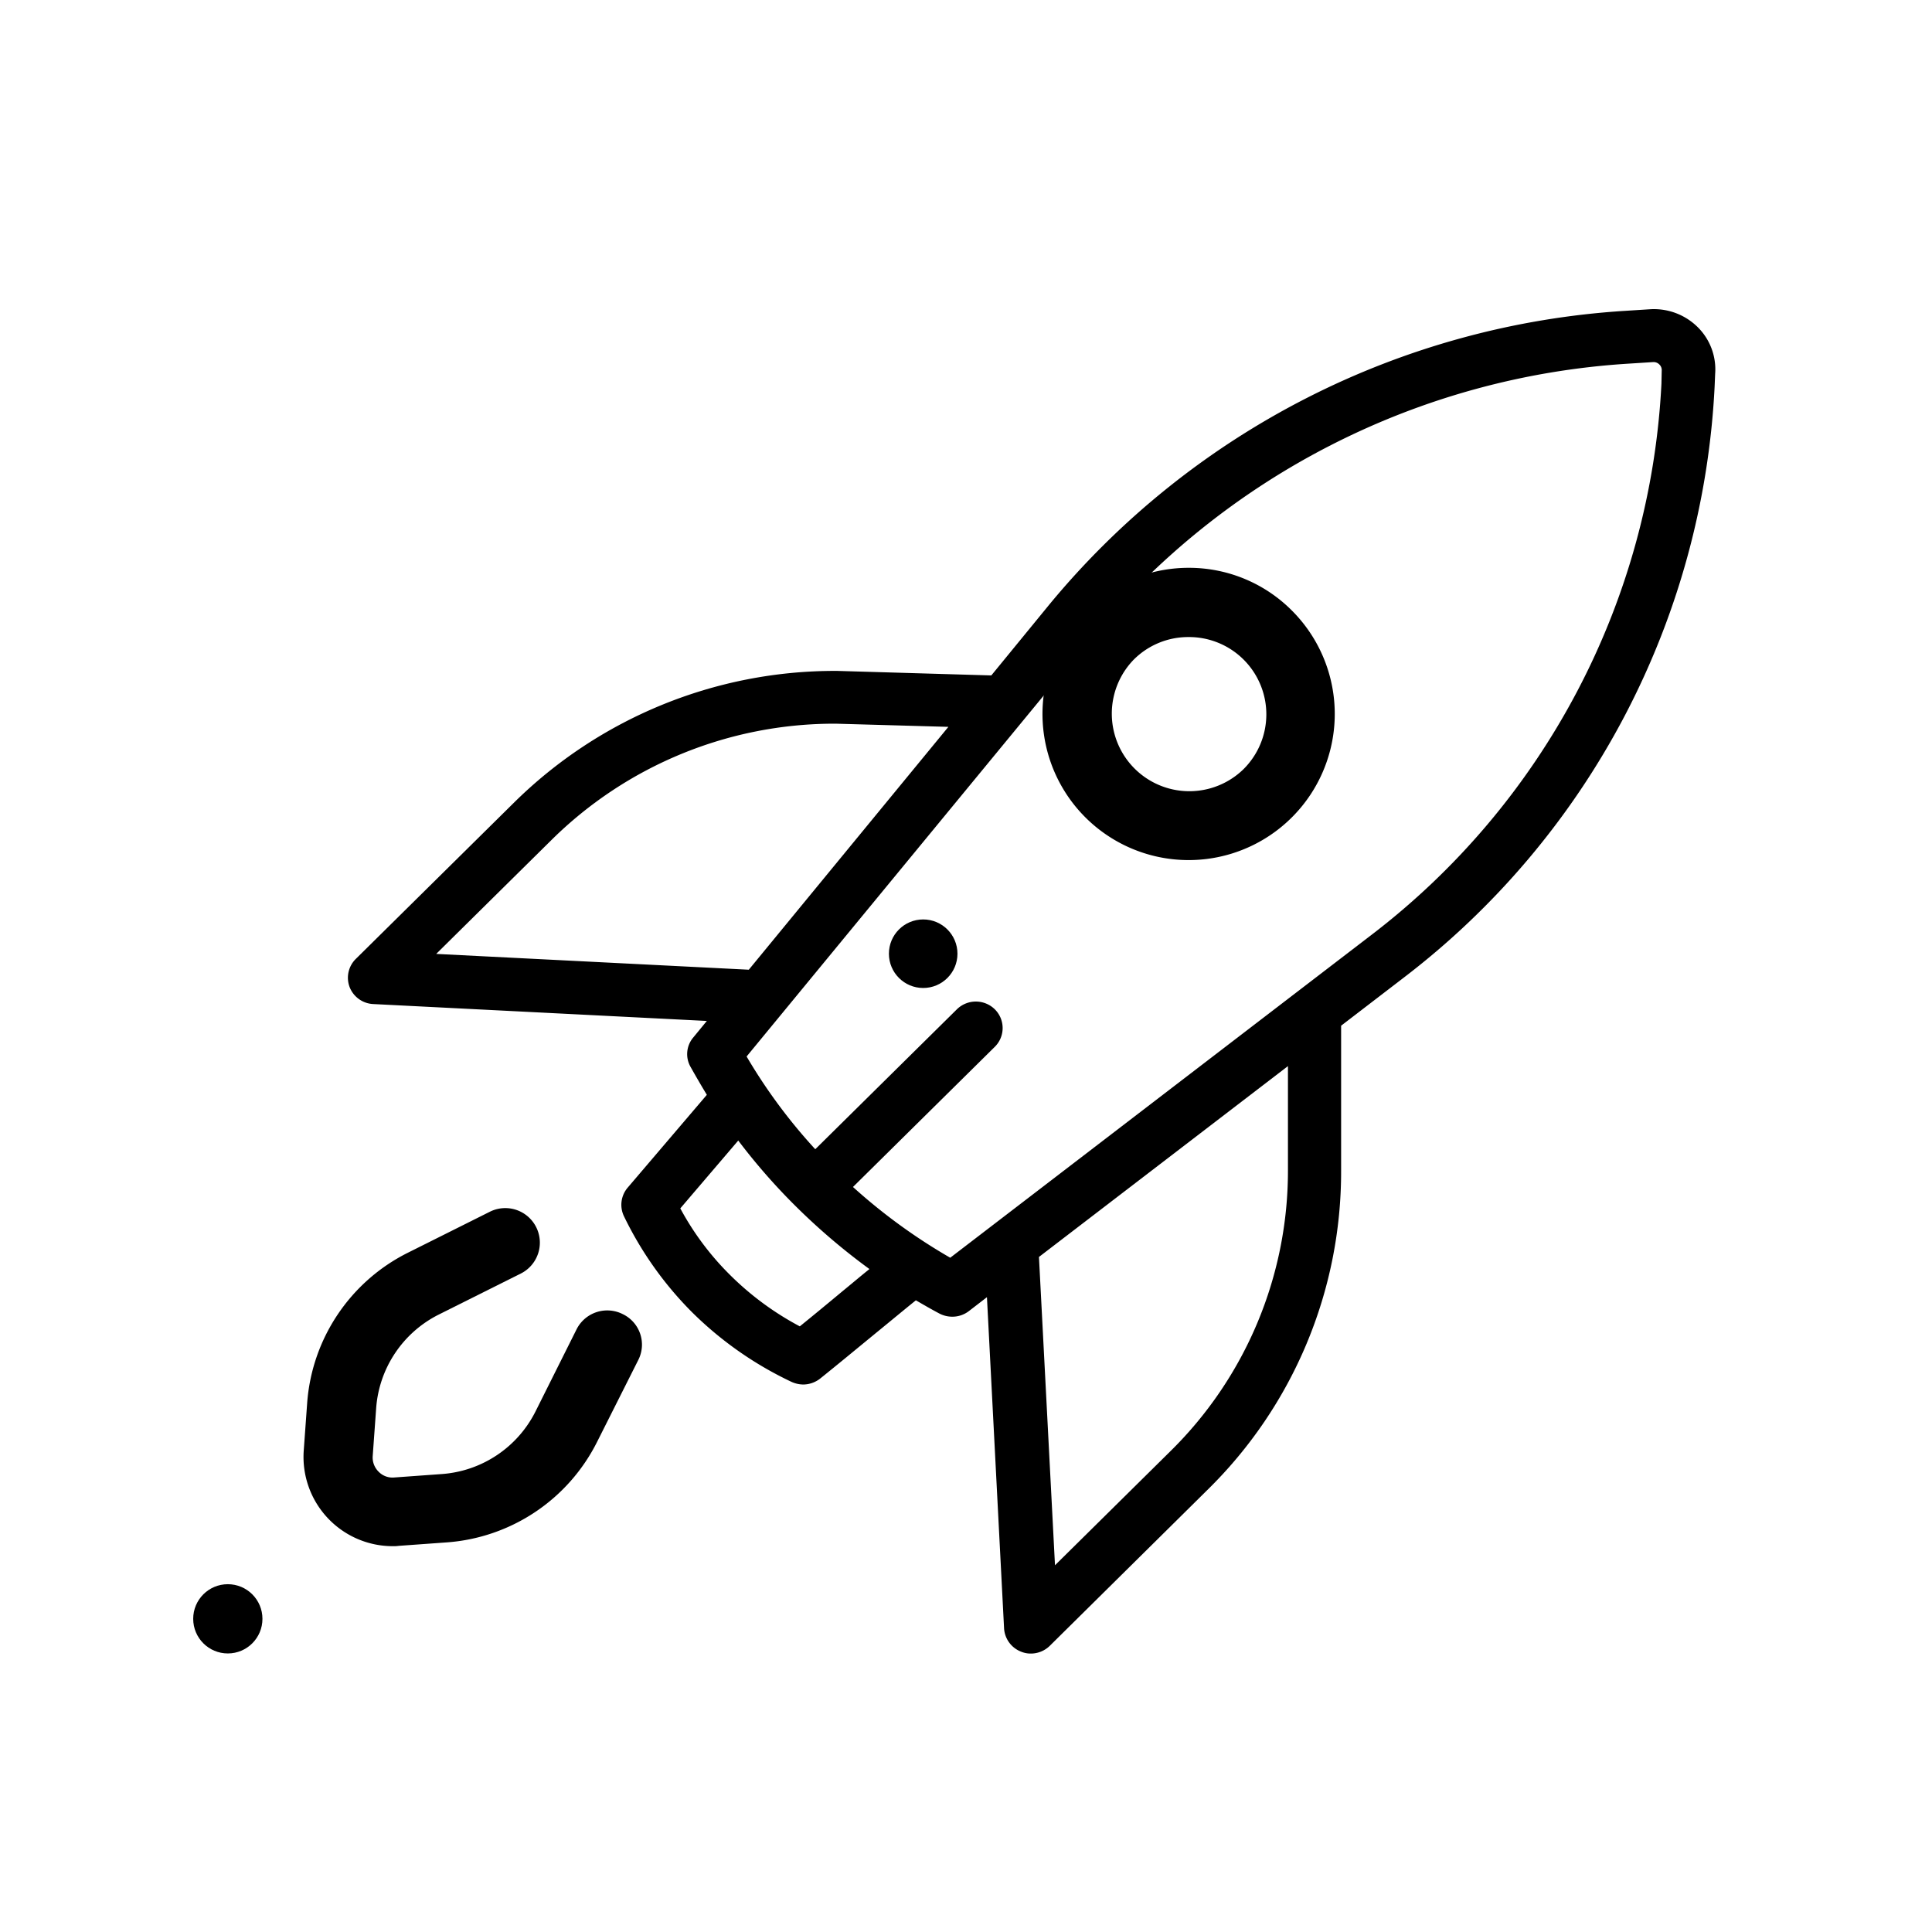 <svg xmlns="http://www.w3.org/2000/svg" width="50" height="50" viewBox="0 0 50 50">
  <g id="Group_18821" data-name="Group 18821" transform="translate(6392 12749)">
    <g id="deployment" transform="translate(-6387 -12741)">
      <g id="Group_17972" data-name="Group 17972" transform="translate(0 32.999)">
        <g id="Group_17971" data-name="Group 17971" transform="translate(0)">
          <ellipse id="Ellipse_1824" data-name="Ellipse 1824" cx="0.896" cy="0.896" rx="0.896" ry="0.896"/>
        </g>
      </g>
      <g id="Group_17974" data-name="Group 17974" transform="translate(18.005 15.795)">
        <g id="Group_17973" data-name="Group 17973">
          <ellipse id="Ellipse_1825" data-name="Ellipse 1825" cx="0.887" cy="0.887" rx="0.887" ry="0.887"/>
        </g>
      </g>
      <g id="Group_17976" data-name="Group 17976" transform="translate(21.961 6.695)">
        <g id="Group_17975" data-name="Group 17975">
          <path id="Path_32888" data-name="Path 32888" d="M331.951,106.609a3.756,3.756,0,0,0-2.678-1.109,3.782,3.782,0,1,0,2.678,1.109Zm-1.259,4.106a2.007,2.007,0,0,1-2.838-2.838,1.992,1.992,0,0,1,1.419-.585,2,2,0,0,1,1.419,3.423Z" transform="translate(-325.475 -105.5)"/>
        </g>
      </g>
      <g id="Group_17978" data-name="Group 17978" transform="translate(2.859 23.272)">
        <g id="Group_17977" data-name="Group 17977">
          <path id="Path_32889" data-name="Path 32889" d="M40.5,383.362a.889.889,0,0,0-1.2.4l-1.064,2.128A2.95,2.95,0,0,1,35.82,387.5l-1.233.089a.5.5,0,0,1-.408-.151.516.516,0,0,1-.151-.408l.089-1.233a2.95,2.95,0,0,1,1.614-2.421l2.128-1.064a.892.892,0,1,0-.8-1.6l-2.128,1.064a4.734,4.734,0,0,0-2.6,3.893l-.089,1.233a2.31,2.31,0,0,0,2.306,2.465.963.963,0,0,0,.16-.009l1.233-.089a4.734,4.734,0,0,0,3.893-2.6L40.9,384.55A.876.876,0,0,0,40.5,383.362Z" transform="translate(-32.241 -380.624)"/>
        </g>
      </g>
      <g id="Group_17980" data-name="Group 17980" transform="translate(4.004 0)">
        <g id="Group_17979" data-name="Group 17979">
          <path id="Path_32890" data-name="Path 32890" d="M34.97,1.992a1.608,1.608,0,0,0-1.231-.451l-.643.041a21.031,21.031,0,0,0-14.88,7.583L16.7,11.017,12.713,10.9h-.021a11.814,11.814,0,0,0-8.359,3.423L.253,18.354a.684.684,0,0,0-.159.731.691.691,0,0,0,.615.437l8.629.437-.353.43a.666.666,0,0,0-.069.758c.138.246.277.485.422.724l-2.047,2.4a.684.684,0,0,0-.1.738A9.142,9.142,0,0,0,8.958,27.5a9.275,9.275,0,0,0,2.572,1.8.755.755,0,0,0,.3.068.715.715,0,0,0,.436-.15c.443-.355.947-.772,1.438-1.175.353-.287.712-.587,1.044-.854.2.116.4.232.608.342a.722.722,0,0,0,.332.082.7.7,0,0,0,.429-.143l.47-.362.443,8.567a.692.692,0,0,0,.443.608.644.644,0,0,0,.249.048.7.7,0,0,0,.491-.2L22.289,32.1a11.531,11.531,0,0,0,3.464-8.259V20.082l1.611-1.236a20.538,20.538,0,0,0,8.055-15.3l.014-.335A1.536,1.536,0,0,0,34.97,1.992ZM2.334,18.224l2.973-2.938a10.414,10.414,0,0,1,7.371-3.02l2.911.082-5.165,6.285Zm10.489,8.751c-.36.3-.733.608-1.079.888a7.615,7.615,0,0,1-1.8-1.325,7.273,7.273,0,0,1-1.293-1.728l1.5-1.756a15.855,15.855,0,0,0,1.487,1.7h0a16.571,16.571,0,0,0,1.908,1.626C13.307,26.572,13.065,26.777,12.823,26.975Zm11.554-3.156a10.18,10.18,0,0,1-3.056,7.289l-2.973,2.938-.415-7.979,6.444-4.939v2.692ZM34.043,3.468a19.167,19.167,0,0,1-7.523,14.278L15.637,26.087a14.657,14.657,0,0,1-2.517-1.831l3.671-3.628a.683.683,0,0,0,0-.97.7.7,0,0,0-.982,0l-3.665,3.621a14.039,14.039,0,0,1-1.777-2.4L19.3,10.026A19.591,19.591,0,0,1,33.179,2.949l.643-.041a.208.208,0,0,1,.166.061.2.2,0,0,1,.062.164Z" transform="translate(-0.049 -1.537)"/>
        </g>
      </g>
    </g>
    <path id="Path_32972" data-name="Path 32972" d="M0-66H50v-50H0Z" transform="translate(-6392 -12633)" fill="none"/>
  </g>
</svg>
